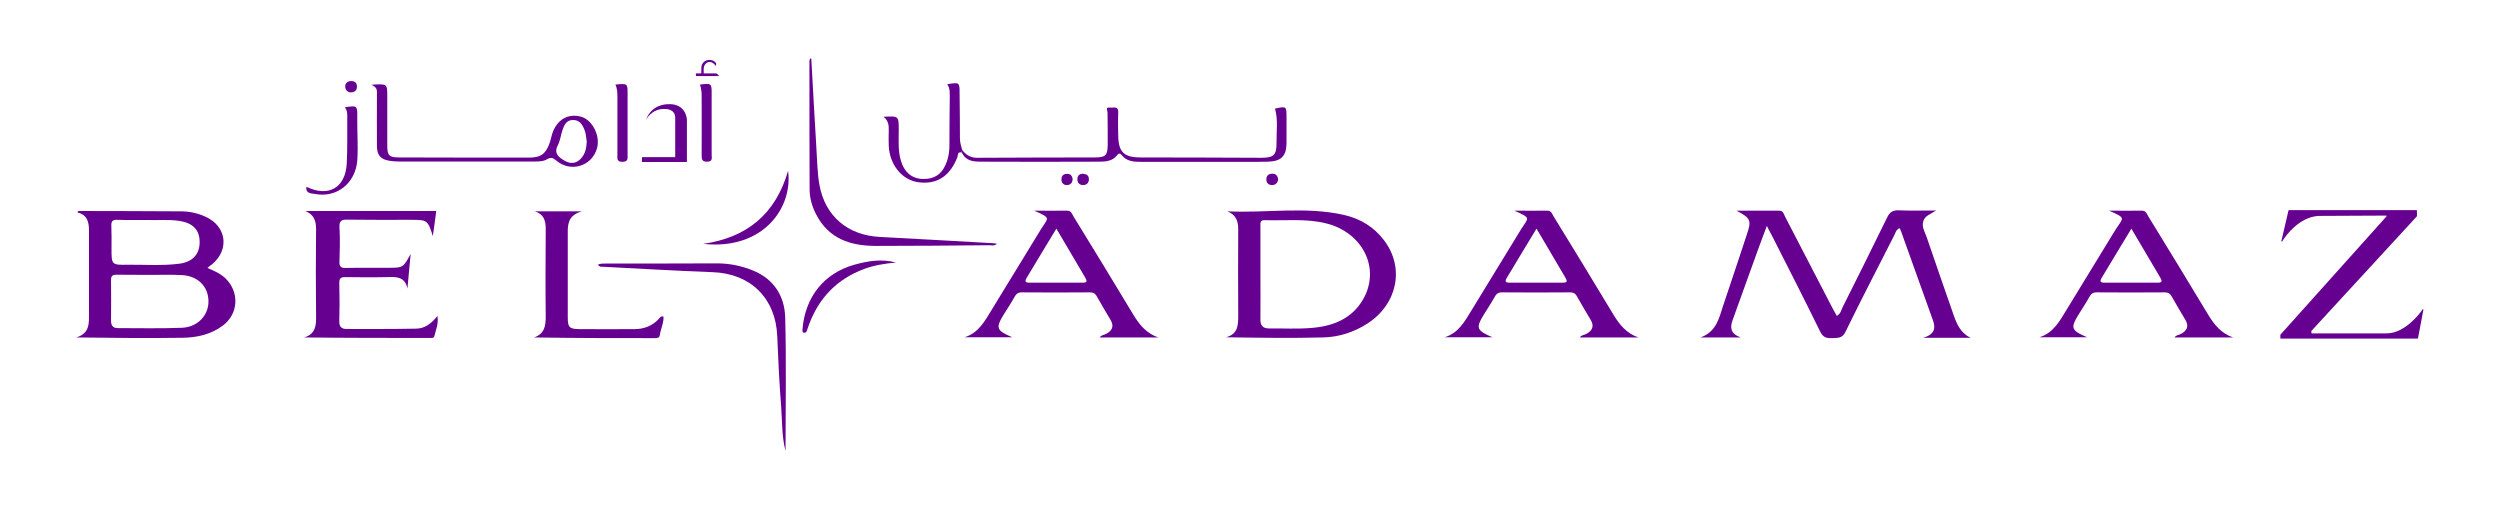 <svg xmlns:xlink="http://www.w3.org/1999/xlink" xmlns="http://www.w3.org/2000/svg" version="1.1" x="0px" y="0px" width="1475.1px" height="300.6px" viewBox="0 0 1475.1 300.6" style="enable-background: new 0 0 1475.1 300.6">
<g id="Layer_1">
	<g>
		<path style="fill: #660091" d="M1162.7,199.3c-8.7,0-17.5,0-28,0c7.4-2.1,7.4-6.2,5.6-10.9c-6.2-17.3-12.4-34.6-18.6-51.9    c-0.2-0.6-0.5-1.1-0.9-1.9c-2.1,0.9-2.4,2.9-3.2,4.4c-9.6,18.9-19.4,37.7-28.7,56.8c-2,4.1-4.8,3.5-8,3.7    c-3.2,0.2-5.3-0.5-6.9-3.8c-9.2-18.8-18.7-37.4-28.2-56.1c-0.9-1.7-1.8-3.4-3.3-6.3c-1.9,5-3.3,8.8-4.7,12.6    c-5.2,14.3-10.3,28.7-15.5,43c-1.5,4.2-1.5,7.8,4.7,10.2c-8.4,0-15.5,0-23.6,0c9.4-3.4,10.9-11.4,13.3-18.7c4.7-14,9.4-28,14-42    c2.8-8.4,2.4-9.6-6.1-14.1c9,0,17.1,0,25.2,0c2.5,0,2.7,2.1,3.5,3.6c9.3,17.9,18.6,35.9,27.9,53.8c0.8,1.6,1.7,3.1,2.6,4.7    c2.2-1.2,2.6-3.4,3.4-5.1c8.8-17.6,17.7-35.3,26.3-53c1.5-3.1,3.3-4.3,6.8-4.2c7,0.3,13.9,0.1,22.1,0.1c-3.5,2.3-6.7,3.1-7.6,6.4    c-1,3.4,0.9,6.2,1.9,9c5.4,15.8,10.9,31.6,16.4,47.4C1155,192.1,1157.3,196.7,1162.7,199.3z" />
		<path style="fill: #660091" d="M122.4,158.1c4.2,1.8,7.8,3.4,10.7,6.2c8.3,8.1,7.6,20.9-1.6,27.8c-7.1,5.3-15.4,7.1-23.9,7.2    c-20.6,0.3-41.3,0.1-62.6-0.2c8.2-2.4,7.5-8.8,7.5-14.8c0-16.1,0-32.2,0-48.3c0-5-1-9.3-6.8-10.6c0.3-1.3,1.3-0.9,1.9-0.9    c19.7,0,39.3,0.1,59,0.2c5,0,9.9,1,14.5,3.1c12.5,5.5,14.5,19.3,4.1,28.1C124.5,156.3,123.7,157,122.4,158.1z M88.2,162.2    C88.2,162.2,88.2,162.2,88.2,162.2c-6.5-0.1-13,0-19.5-0.1c-2.3,0-3.2,0.7-3.2,3.1c0.1,8,0.1,15.9,0,23.9c0,2.8,1,4.5,4,4.5    c12.6,0,25.3,0.3,37.9-0.2c9.4-0.4,15.9-7.6,15.6-16.1c-0.3-8.6-6.5-14.6-16-15C100.9,162,94.5,162.2,88.2,162.2z M86.9,129.8    c-6.6,0-12.1,0.1-17.5-0.1c-2.7-0.1-3.9,0.6-3.7,3.6c0.2,4.5,0.1,9,0.1,13.4c0,9.5,0,9.7,9.6,9.5c10.1-0.1,20.3,0.7,30.4-0.6    c7.8-1,12-5.6,12-12.7c0-7.1-3.7-11.1-11.5-12.5C99.4,129.3,92.6,130.1,86.9,129.8z" />
		<path style="fill: #660091" d="M724.2,124.7c23,1.1,46-3,68.7,2.1c9.7,2.2,17.9,7.1,23.9,15.2c12.1,16.1,7.7,37.4-9.8,48.8    c-8,5.2-17,8.1-26.3,8.3c-18.9,0.5-37.9,0.2-57.3-0.1c7.2-1.9,7.2-7.3,7.2-13c-0.1-16.9-0.1-33.9,0-50.8    C730.6,130.2,729.1,126.7,724.2,124.7z M743.7,160.9c0,9.1,0.1,18.2,0,27.4c-0.1,3.8,1.4,5.5,5.2,5.5c8.3-0.1,16.7,0.4,24.9-0.3    c12.6-1,23.8-5.3,30.5-16.9c10.4-18.1-0.1-39.4-21.8-44.8c-12-3-24.2-1.5-36.3-1.9c-2.9-0.1-2.5,1.9-2.5,3.7    C743.7,142.7,743.7,151.8,743.7,160.9z" />
		<path style="fill: #660091" d="M1244.4,124.3c7.2,0,13.3,0.1,19.4,0c2.5,0,2.9,1.9,3.8,3.4c11.8,19.2,23.6,38.5,35.2,57.8    c3.6,6,7.8,11.2,14.8,13.6c-11.4,0-22.9,0-34.5,0c0.9-1.5,2.6-1.4,3.8-2.1c3.5-1.9,4.8-4.5,2.6-8.2c-2.8-4.7-5.6-9.4-8.3-14.2    c-1-1.7-2.3-2.1-4.1-2.1c-13.3,0.1-26.7,0.1-40,0c-2.2,0-3.3,0.9-4.3,2.7c-2,3.6-4.3,7.1-6.5,10.6c-4.7,7.7-4.2,9.2,5.2,13.2    c-10.1,0-19.1,0-28.2,0c8.3-2.5,12-9.6,16.1-16.3c9.7-15.8,19.4-31.7,29.1-47.6C1252.8,128.4,1254.8,128.8,1244.4,124.3z     M1257.6,134.9c-6.2,10.3-11.9,19.6-17.5,29c-1.2,2-1,2.9,1.6,2.9c10.5,0,21,0,31.4,0c2.6,0,2.8-0.8,1.6-2.9    C1269.1,154.5,1263.6,145.1,1257.6,134.9z" />
		<path style="fill: #660091" d="M257.4,124.5c-0.6,4.6-1.2,9.4-2,14.8c-3-9.4-3.3-9.6-12.8-9.6c-12.5,0-25,0.1-37.5-0.1    c-3.5-0.1-5,0.6-4.8,4.5c0.4,6.8,0.2,13.6,0,20.4c-0.1,2.8,0.9,3.7,3.7,3.6c8.7-0.2,17.3,0,26-0.1c7.7,0,8.1-0.3,12.3-8.2    c-0.7,7.7-1.3,14.1-1.9,20.5c-1.4-7.2-6.7-7-12.2-6.8c-8.2,0.2-16.3,0.1-24.5,0c-2.5,0-3.5,0.6-3.5,3.3c0.2,7.6,0.2,15.3,0,22.9    c-0.1,3.1,1.5,4.4,4.1,4.4c13.8,0,27.6,0.1,41.5-0.2c4.8-0.1,8.7-2.9,12.3-7.5c0.8,4.9-1,8.2-1.7,11.6c-0.4,1.7-1.7,1.4-2.7,1.4    c-24.6,0-49.2,0-74.2-0.3c6.7-2,7.1-7,7-12.6c-0.2-17.1-0.2-34.2,0-51.3c0-4.9-1.2-8.5-6.3-10.7    C206,124.5,231.5,124.5,257.4,124.5z" />
		<path style="fill: #660091" d="M391.5,186.8c0.2,3.8-1.7,7.3-2.2,11c-0.2,1.7-1.7,1.7-3.1,1.7c-23.6,0-47.2,0-71.1-0.4    c6.2-2.1,6.9-6.8,6.9-12.3c-0.2-17.3-0.1-34.5,0-51.8c0-4.8-1.1-8.6-6.4-10.3c8.7,0,17.5,0,27.8,0c-7.4,2-8.4,6.6-8.4,11.9    c0,16.9,0,33.9,0,50.8c0,5.7,1,6.7,6.7,6.8c10.8,0.1,21.6,0,32.5,0c5.5,0,10.4-1.7,14.3-5.8C389.3,187.6,389.8,186.3,391.5,186.8z" />
		<path style="fill: #660091" d="M478.7,34.6c1,17.6,1.9,35.1,3,52.7c0.5,7.3,0.5,14.6,1.8,21.8c3.3,18.3,16.5,29.7,35.6,30.7    c22.3,1.1,44.5,2.5,66.8,3.7c0.6,0,1.3,0.2,2.3,0.3c-1.5,1.5-3.2,0.9-4.5,0.9c-22.3,0.2-44.6,0.4-66.9,0.4    c-15,0-27.9-4.2-35.3-18.7c-2.3-4.5-3.7-9.3-3.8-14.3c-0.1-25.2-0.1-50.5-0.1-75.7c0-0.6,0.2-1.2,0.3-1.8    C478,34.5,478.3,34.6,478.7,34.6z" />
		<path style="fill: #660091" d="M219.1,50c9.4-0.6,9.4-0.6,9.4,6.7c0,9.6,0,19.3,0,28.9c0,6.3,1,7.3,7.2,7.3    c25.5,0.1,50.9,0.1,76.4,0.1c7.2,0,10.1-2.3,12.4-9.2c0.5-1.6,0.8-3.2,1.3-4.8c2.7-8.4,9.4-12.3,17.2-10.1    c6.7,2,11.4,11.5,9.2,18.8c-3.1,10.5-15.7,14.2-24,7c-2-1.7-3.3-2-5.5-0.7c-2.1,1.3-4.8,1.3-7.3,1.3c-26.6,0-53.3,0-79.9,0    c-1.8,0-3.7-0.1-5.5-0.4c-5.4-0.8-7.5-3.2-7.6-8.6c-0.1-10.1,0-20.3,0-30.4C222.4,53.9,223,51.6,219.1,50z M346.2,83.5    c-0.4-2.3-0.4-4.8-1.4-7.1c-1.3-3.1-2.9-5.6-6.7-5.6c-3.7,0-5.1,2.7-6.1,5.6c-1.1,3.1-1.4,6.5-2.9,9.4c-2.5,4.9,0.7,7,4,9    c3.5,2.1,7,1.8,9.8-1.4C345.5,90.5,346,87.1,346.2,83.5z" />
		<path style="fill: #660091" d="M567.7,88.4c2.2,3,4.9,4.7,8.8,4.7c23.1-0.1,46.3-0.2,69.4-0.2c6.5,0,7.6-1.2,7.7-7.5    c0-6.3,0-12.6-0.1-18.9c0-1.5-1.6-3.4,1.6-3c2,0.2,4.9-1.2,4.7,3c-0.2,4.5-0.1,9,0,13.4c0.1,9.8,3.4,13,13.1,13    c23.8,0,47.6,0.1,71.4,0.2c7.1,0,9-1.6,8.9-8.7c-0.1-6.8,1-13.6-0.9-20.3c6.8-1.5,6.8-1.5,6.8,5.4c0,5,0,10,0,14.9    c-0.1,7.7-3.1,10.8-11,11c-5.7,0.2-11.3,0.1-17,0.1c-19.3,0-38.6,0-57.9,0c-4.3,0-8.4-0.3-11.3-3.9c-0.8-1-1.6-1.5-2.7-0.1    c-2.7,3.6-6.8,3.9-10.8,3.9c-23.1,0.1-46.3,0.1-69.4,0c-4.5,0-9.1-0.3-11.4-5.3C567.6,89.5,567.6,89,567.7,88.4z" />
		<path style="fill: #660091" d="M463.5,266.1c-2.3-8.7-1.9-17.6-2.6-26.5c-1.1-13.7-1.7-27.5-2.3-41.3c-0.9-22.3-15.7-36.9-38-37.7    c-21.6-0.8-43.2-2.1-64.8-3.2c-0.9,0-2,0.2-3-1.2c1.7-0.9,3.4-0.6,5-0.7c21.8,0,43.6,0,65.4-0.1c7.4,0,14.5,1.5,21.3,4.3    c12.3,5.1,18.4,15.1,18.8,27.5C464,213.6,463.5,239.8,463.5,266.1z" />
		<path style="fill: #660091" d="M567.7,88.4c-0.1,0.5-0.2,1.1-0.3,1.6c-2.5-0.7-2.1,1.6-2.5,2.7c-4.4,11.4-12.3,16.4-23.3,14.8    c-9.5-1.4-16.7-10.4-17.2-21.5c-0.1-3-0.1-6,0-9c0.1-3-0.2-5.9-3.1-8.1c9-0.5,9-0.5,9,7.9c0,6-0.5,12,1.2,17.8    c2.1,7.2,6.7,11,13.5,11c7,0,11.4-3.4,13.8-10.6c1-3,1.4-6.1,1.4-9.3c0-9.4,0.1-18.9,0.2-28.3c0-2.6,0.2-5.3-1.5-7.7    c7.3-1.2,7.3-1.2,7.3,5.5c0.1,8.8,0.2,17.6,0.2,26.4C566.4,84.1,567.1,86.2,567.7,88.4z" />
		<path style="fill: #660091" d="M180.8,110.2c13,6.4,23.1,0.6,23.8-13.8c0.5-9.4,0.2-18.9,0.3-28.4c0-1.7-0.3-3.3-1.4-4.7    c7.3-1.1,7.4-1.1,7.3,6.1c-0.1,8.5,0.6,16.9,0,25.4c-1.1,13.4-12.2,22.2-25.2,19.6C183.4,114.1,180.2,114.1,180.8,110.2z" />
		<path style="fill: #660091" d="M528.7,154.9c-6.6,0.6-12.9,1.6-18.8,3.8c-15.9,5.9-26.6,16.9-32.5,32.7c-0.5,1.2-0.8,2.5-1.3,3.7    c-0.3,0.8-0.9,1.5-1.9,1.2c-1-0.4-0.7-1.3-0.7-2.1c1.6-19,12.7-33,30.6-38C512,154,520.1,152.6,528.7,154.9z" />
		<path style="fill: #660091" d="M414.9,143.9c25.5-3.7,42.6-17.2,50.1-43.1C467.9,122.5,450.4,147.7,414.9,143.9z" />
		<path style="fill: #660091" d="M363.1,49.9c7.2-0.7,7.2-0.7,7.2,5.6c0,11.9,0,23.8,0,35.7c0,2.1,0.5,4.2-3,4.3c-3.6,0-3-2.2-3-4.3    c0-11.2,0-22.5,0-33.7C364.3,54.9,364.3,52.5,363.1,49.9z" />
		<path style="fill: #660091" d="M413,49.9c6.9-0.8,6.9-0.8,6.9,5.6c0,11.9,0,23.9,0,35.8c0,1.8,0.8,4-2.6,4.1    c-3.3,0.1-3.3-1.7-3.3-4c0.1-11.3,0-22.5,0-33.8C414,55.1,414,52.7,413,49.9z" />
		<path style="fill: #660091" d="M754.2,105.7c-0.3,2.1-1.4,3.4-3.5,3.5c-2.1,0-3.5-1.1-3.5-3.3c0-2.1,1.2-3.4,3.4-3.4    C752.8,102.4,753.8,103.7,754.2,105.7z" />
		<path style="fill: #660091" d="M632.9,105.7c-0.1,2.1-1.2,3.4-3.3,3.5c-2.1,0-3.3-1.2-3.3-3.4c0-1.9,1-3.1,3-3.2    C631.5,102.4,632.6,103.6,632.9,105.7z" />
		<path style="fill: #660091" d="M207.1,47.8c2.1,0,3.5,1,3.5,3.2c0.1,2.2-1.4,3.4-3.3,3.5c-2,0.1-3.5-1.2-3.6-3.3    C203.6,49.1,205,48,207.1,47.8z" />
		<path style="fill: #660091" d="M638.9,102.5c2.2,0.2,3.6,1,3.6,3.3c0,2.2-1.5,3.4-3.4,3.4c-1.9,0-3.4-1.1-3.4-3.4    C635.7,103.6,636.9,102.6,638.9,102.5z" />
		<path style="fill: #660091" d="M893.5,124.3c7.2,0,13.3,0.1,19.4,0c2.5,0,2.9,1.9,3.8,3.4c11.8,19.2,23.6,38.5,35.2,57.8    c3.6,6,7.8,11.2,14.8,13.6c-11.4,0-22.9,0-34.5,0c0.9-1.5,2.6-1.4,3.8-2.1c3.5-1.9,4.8-4.5,2.6-8.2c-2.8-4.7-5.6-9.4-8.3-14.2    c-1-1.7-2.3-2.1-4.1-2.1c-13.3,0.1-26.7,0.1-40,0c-2.2,0-3.3,0.9-4.3,2.7c-2,3.6-4.3,7.1-6.5,10.6c-4.7,7.7-4.2,9.2,5.2,13.2    c-10.1,0-19.1,0-28.2,0c8.3-2.5,12-9.6,16.1-16.3c9.7-15.8,19.4-31.7,29.1-47.6C901.8,128.4,903.8,128.8,893.5,124.3z     M906.6,134.9c-6.2,10.3-11.9,19.6-17.5,29c-1.2,2-1,2.9,1.6,2.9c10.5,0,21,0,31.4,0c2.6,0,2.8-0.8,1.6-2.9    C918.1,154.5,912.6,145.1,906.6,134.9z" />
		<path style="fill: #660091" d="M610.2,124.3c7.2,0,13.3,0.1,19.4,0c2.5,0,2.9,1.9,3.8,3.4c11.8,19.2,23.6,38.5,35.2,57.8    c3.6,6,7.8,11.2,14.8,13.6c-11.4,0-22.9,0-34.5,0c0.9-1.5,2.6-1.4,3.8-2.1c3.5-1.9,4.8-4.5,2.6-8.2c-2.8-4.7-5.6-9.4-8.3-14.2    c-1-1.7-2.3-2.1-4.1-2.1c-13.3,0.1-26.7,0.1-40,0c-2.2,0-3.3,0.9-4.3,2.7c-2,3.6-4.3,7.1-6.5,10.6c-4.7,7.7-4.2,9.2,5.2,13.2    c-10.1,0-19.1,0-28.2,0c8.3-2.5,12-9.6,16.1-16.3c9.7-15.8,19.4-31.7,29.1-47.6C618.5,128.4,620.5,128.8,610.2,124.3z     M623.3,134.9c-6.2,10.3-11.9,19.6-17.5,29c-1.2,2-1,2.9,1.6,2.9c10.5,0,21,0,31.4,0c2.6,0,2.8-0.8,1.6-2.9    C634.8,154.5,629.3,145.1,623.3,134.9z" />
		<path style="fill: #660091" d="M381.1,70.8c0,0,3.3-6.8,11.1-6.5c0,0,6.1-0.4,6.2,5.1v23.3h-19.6v2.9h26.5V70.6    c0,0-0.3-10-11.7-9.1C393.5,61.6,384.6,61.3,381.1,70.8z" />
		<path style="fill: #660091" d="M424.4,44.9h-13.5c-0.1,0-0.3-0.1-0.3-0.3v-1.1c0-0.1,0.1-0.2,0.2-0.2h3v-3.1    c0-0.9,0.2-1.8,0.6-2.5c1.9-3.2,5.4-2.2,5.4-2.2c1.6,0.1,2.7,1.8,2.7,1.8V39l-1.2-1.3c-2.1-1.7-3.6-1.2-4.6-0.4    c-1,0.8-1.5,2.1-1.5,3.5l0,2.5l7.4,0c0.1,0,0.2,0,0.3,0.1L424.4,44.9z" />
		<path style="fill: #660091" d="M1350.3,124.2l-4.2,18c-0.1,0.3,0.4,0.5,0.5,0.2c2.4-3.9,10.1-14.1,21.1-15c0,0,0,0,0,0l40.2-0.2    c0.3,0,0.4,0.3,0.2,0.5l-62.5,69.7c0,0.1-0.1,0.1-0.1,0.2l0,1.9c0,0.2,0.1,0.3,0.3,0.3h80.6c0.1,0,0.3-0.1,0.3-0.2l3.2-16.8    c0.1-0.3-0.3-0.5-0.5-0.2c-2.3,3.4-10.9,14-21,14.1h-44.3c-0.2,0-0.3-0.1-0.3-0.3v-1.1c0-0.1,0.8-0.9,0.9-1l61.3-66.6    c0-0.1,0.1-0.1,0.1-0.2l0-3.2c0-0.2-0.1-0.3-0.3-0.3h-75.3C1350.5,124,1350.4,124.1,1350.3,124.2z" />
	</g>
</g>
<g id="Layer_2">
</g>
</svg>